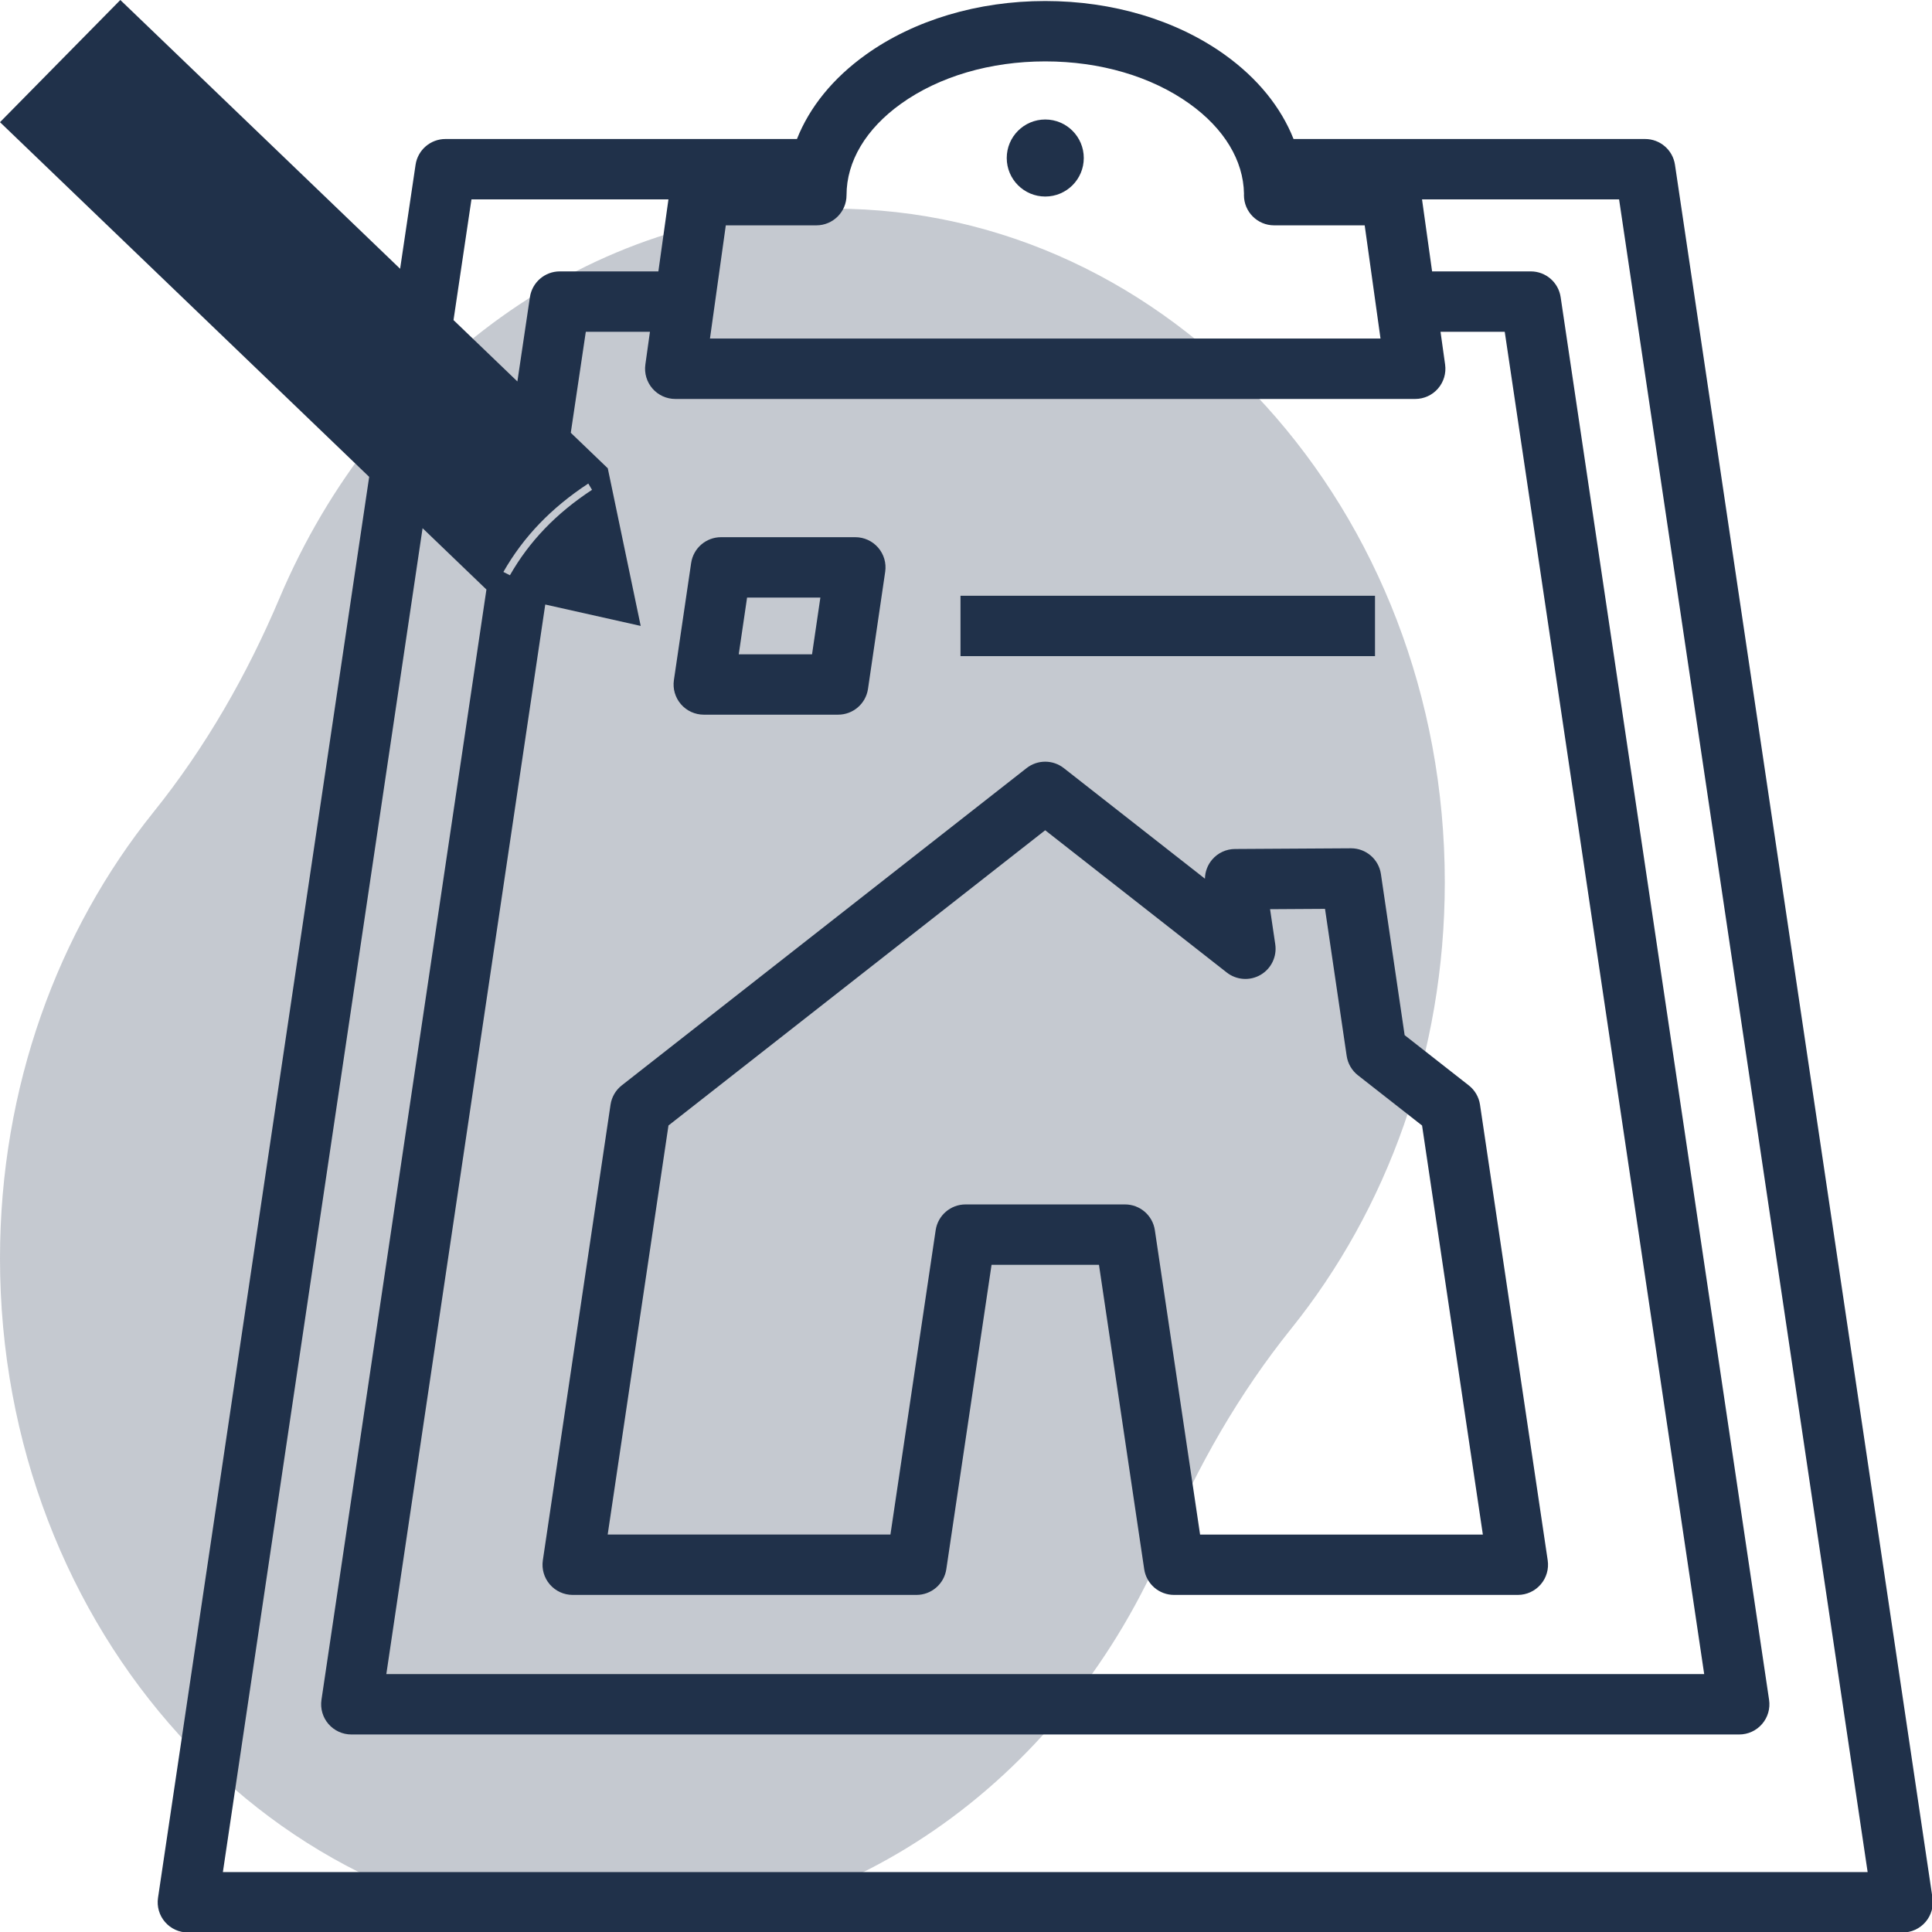 <?xml version="1.0" encoding="utf-8"?>
<!-- Generator: Adobe Illustrator 27.8.1, SVG Export Plug-In . SVG Version: 6.00 Build 0)  -->
<svg version="1.1" id="Calque_1" xmlns="http://www.w3.org/2000/svg" xmlns:xlink="http://www.w3.org/1999/xlink" x="0px" y="0px"
	 viewBox="0 0 800 800" style="enable-background:new 0 0 800 800;" xml:space="preserve">
<style type="text/css">
	.st0{opacity:0.26;fill:#20314A;enable-background:new    ;}
	.st1{fill:#20314A;}
</style>
<path class="st0" d="M598.26,365.3c0-154.03-113.29-278.9-253.04-278.9c-101.59,0-189.18,65.99-229.45,161.2
	c-13.42,31.73-30.6,61.79-52.18,88.64C24.03,385.45,0,450.18,0,521.1C0,675.13,113.29,800,253.04,800
	c101.59,0,189.18-65.99,229.45-161.2c13.42-31.73,30.6-61.79,52.18-88.64C574.23,500.95,598.26,436.22,598.26,365.3z"/>
<g>
	<path class="st1" d="M800.2,785.85L693.57,68.22c-0.91-6.13-6.17-10.66-12.36-10.66H535.63c-5.22-13.19-14.9-25.17-28.51-34.92
		c-20.01-14.33-46.4-22.22-74.3-22.22s-54.3,7.89-74.31,22.22c-13.61,9.75-23.29,21.72-28.51,34.92H184.44
		c-6.19,0-11.45,4.54-12.36,10.66l-6.4,43.07L49.83,0L0,50.59l152.87,146.87l-87.44,588.4c-0.53,3.6,0.52,7.25,2.9,10
		c2.37,2.75,5.83,4.34,9.47,4.34h710.04c3.64,0,7.09-1.58,9.47-4.34C799.68,793.1,800.74,789.45,800.2,785.85z M243.6,200.22
		L243.6,200.22l1.54,2.61c-14.84,9.73-25.96,21.3-33.99,35.37l-2.71-1.37C216.76,222.25,228.26,210.28,243.6,200.22z M225.78,250.32
		l39.52,8.86l-13.63-65.27l-15.32-14.71l6.22-41.82h26.56l-1.9,13.58c-0.5,3.58,0.57,7.21,2.95,9.94s5.81,4.3,9.43,4.3h306.4
		c3.62,0,7.06-1.57,9.43-4.3s3.45-6.35,2.95-9.94l-1.9-13.58h26.59l82.59,555.83h-545.7L225.78,250.32z M350.53,80.81
		c0-13.99,8.01-27.43,22.54-37.84c15.8-11.32,37.02-17.55,59.75-17.55s43.95,6.23,59.75,17.55c14.32,10.26,22.3,23.45,22.54,37.22
		c-0.01,0.21-0.02,0.41-0.02,0.62c0,6.9,5.6,12.5,12.5,12.5h37.5l6.55,46.88H293.98l6.56-46.88h37.5
		C344.93,93.31,350.53,87.71,350.53,80.81z M195.22,82.56h81.57l-4.17,29.82h-40.83c-6.19,0-11.45,4.54-12.36,10.66l-5.19,34.91
		l-26.45-25.41L195.22,82.56z M92.29,775.19l82.69-556.48l26.44,25.4l-68.31,459.76c-0.53,3.6,0.52,7.25,2.9,10
		c2.38,2.75,5.83,4.34,9.47,4.34h574.69c3.64,0,7.09-1.58,9.47-4.34c2.38-2.75,3.43-6.4,2.9-10l-86.31-580.83
		c-0.91-6.13-6.17-10.66-12.36-10.66H593l-4.17-29.82h81.6l102.92,692.63H92.29z"/>
	<circle class="st1" cx="432.82" cy="65.43" r="15.95"/>
	<path class="st1" d="M227.67,656.08c2.37,2.75,5.83,4.34,9.47,4.34h142.35c6.19,0,11.45-4.54,12.36-10.66l18.73-126.03h44.48
		l18.73,126.03c0.91,6.13,6.17,10.66,12.36,10.66H628.5c3.64,0,7.09-1.58,9.47-4.34c2.38-2.75,3.43-6.4,2.9-10l-28.03-188.65
		c-0.47-3.17-2.14-6.03-4.66-8l-26.55-20.8l-9.82-66.69c-0.9-6.14-6.17-10.68-12.37-10.68c-0.03,0-0.05,0-0.08,0l-48,0.29
		c-3.62,0.02-7.05,1.61-9.41,4.36c-1.91,2.23-2.97,5.04-3.01,7.94l-58.44-45.79c-4.53-3.55-10.89-3.55-15.42,0L257.46,449.43
		c-2.52,1.97-4.18,4.84-4.65,8l-28.03,188.65C224.24,649.68,225.3,653.33,227.67,656.08z M276.8,466.04l155.99-122.25l75.19,58.91
		c4.03,3.15,9.57,3.54,13.99,0.97c4.42-2.57,6.83-7.57,6.09-12.63l-2.15-14.56l22.75-0.14l8.97,60.89c0.47,3.17,2.13,6.04,4.66,8.02
		l26.56,20.81l25.17,169.38H496.93L478.2,509.39c-0.91-6.13-6.17-10.66-12.36-10.66H399.8c-6.19,0-11.45,4.54-12.36,10.66
		l-18.73,126.03H251.63L276.8,466.04z"/>
	<path class="st1" d="M291.42,295.93h55.63c6.2,0,11.47-4.55,12.37-10.68l7.12-48.49c0.53-3.59-0.53-7.24-2.91-9.99
		s-5.83-4.33-9.46-4.33h-55.61c-6.2,0-11.46,4.54-12.37,10.68l-7.14,48.49c-0.53,3.59,0.53,7.24,2.91,9.99
		C284.33,294.35,287.79,295.93,291.42,295.93z M309.35,247.44h30.35l-3.45,23.49H305.9L309.35,247.44z"/>
	<rect x="397.72" y="246.69" class="st1" width="171.64" height="25"/>
</g>
</svg>
